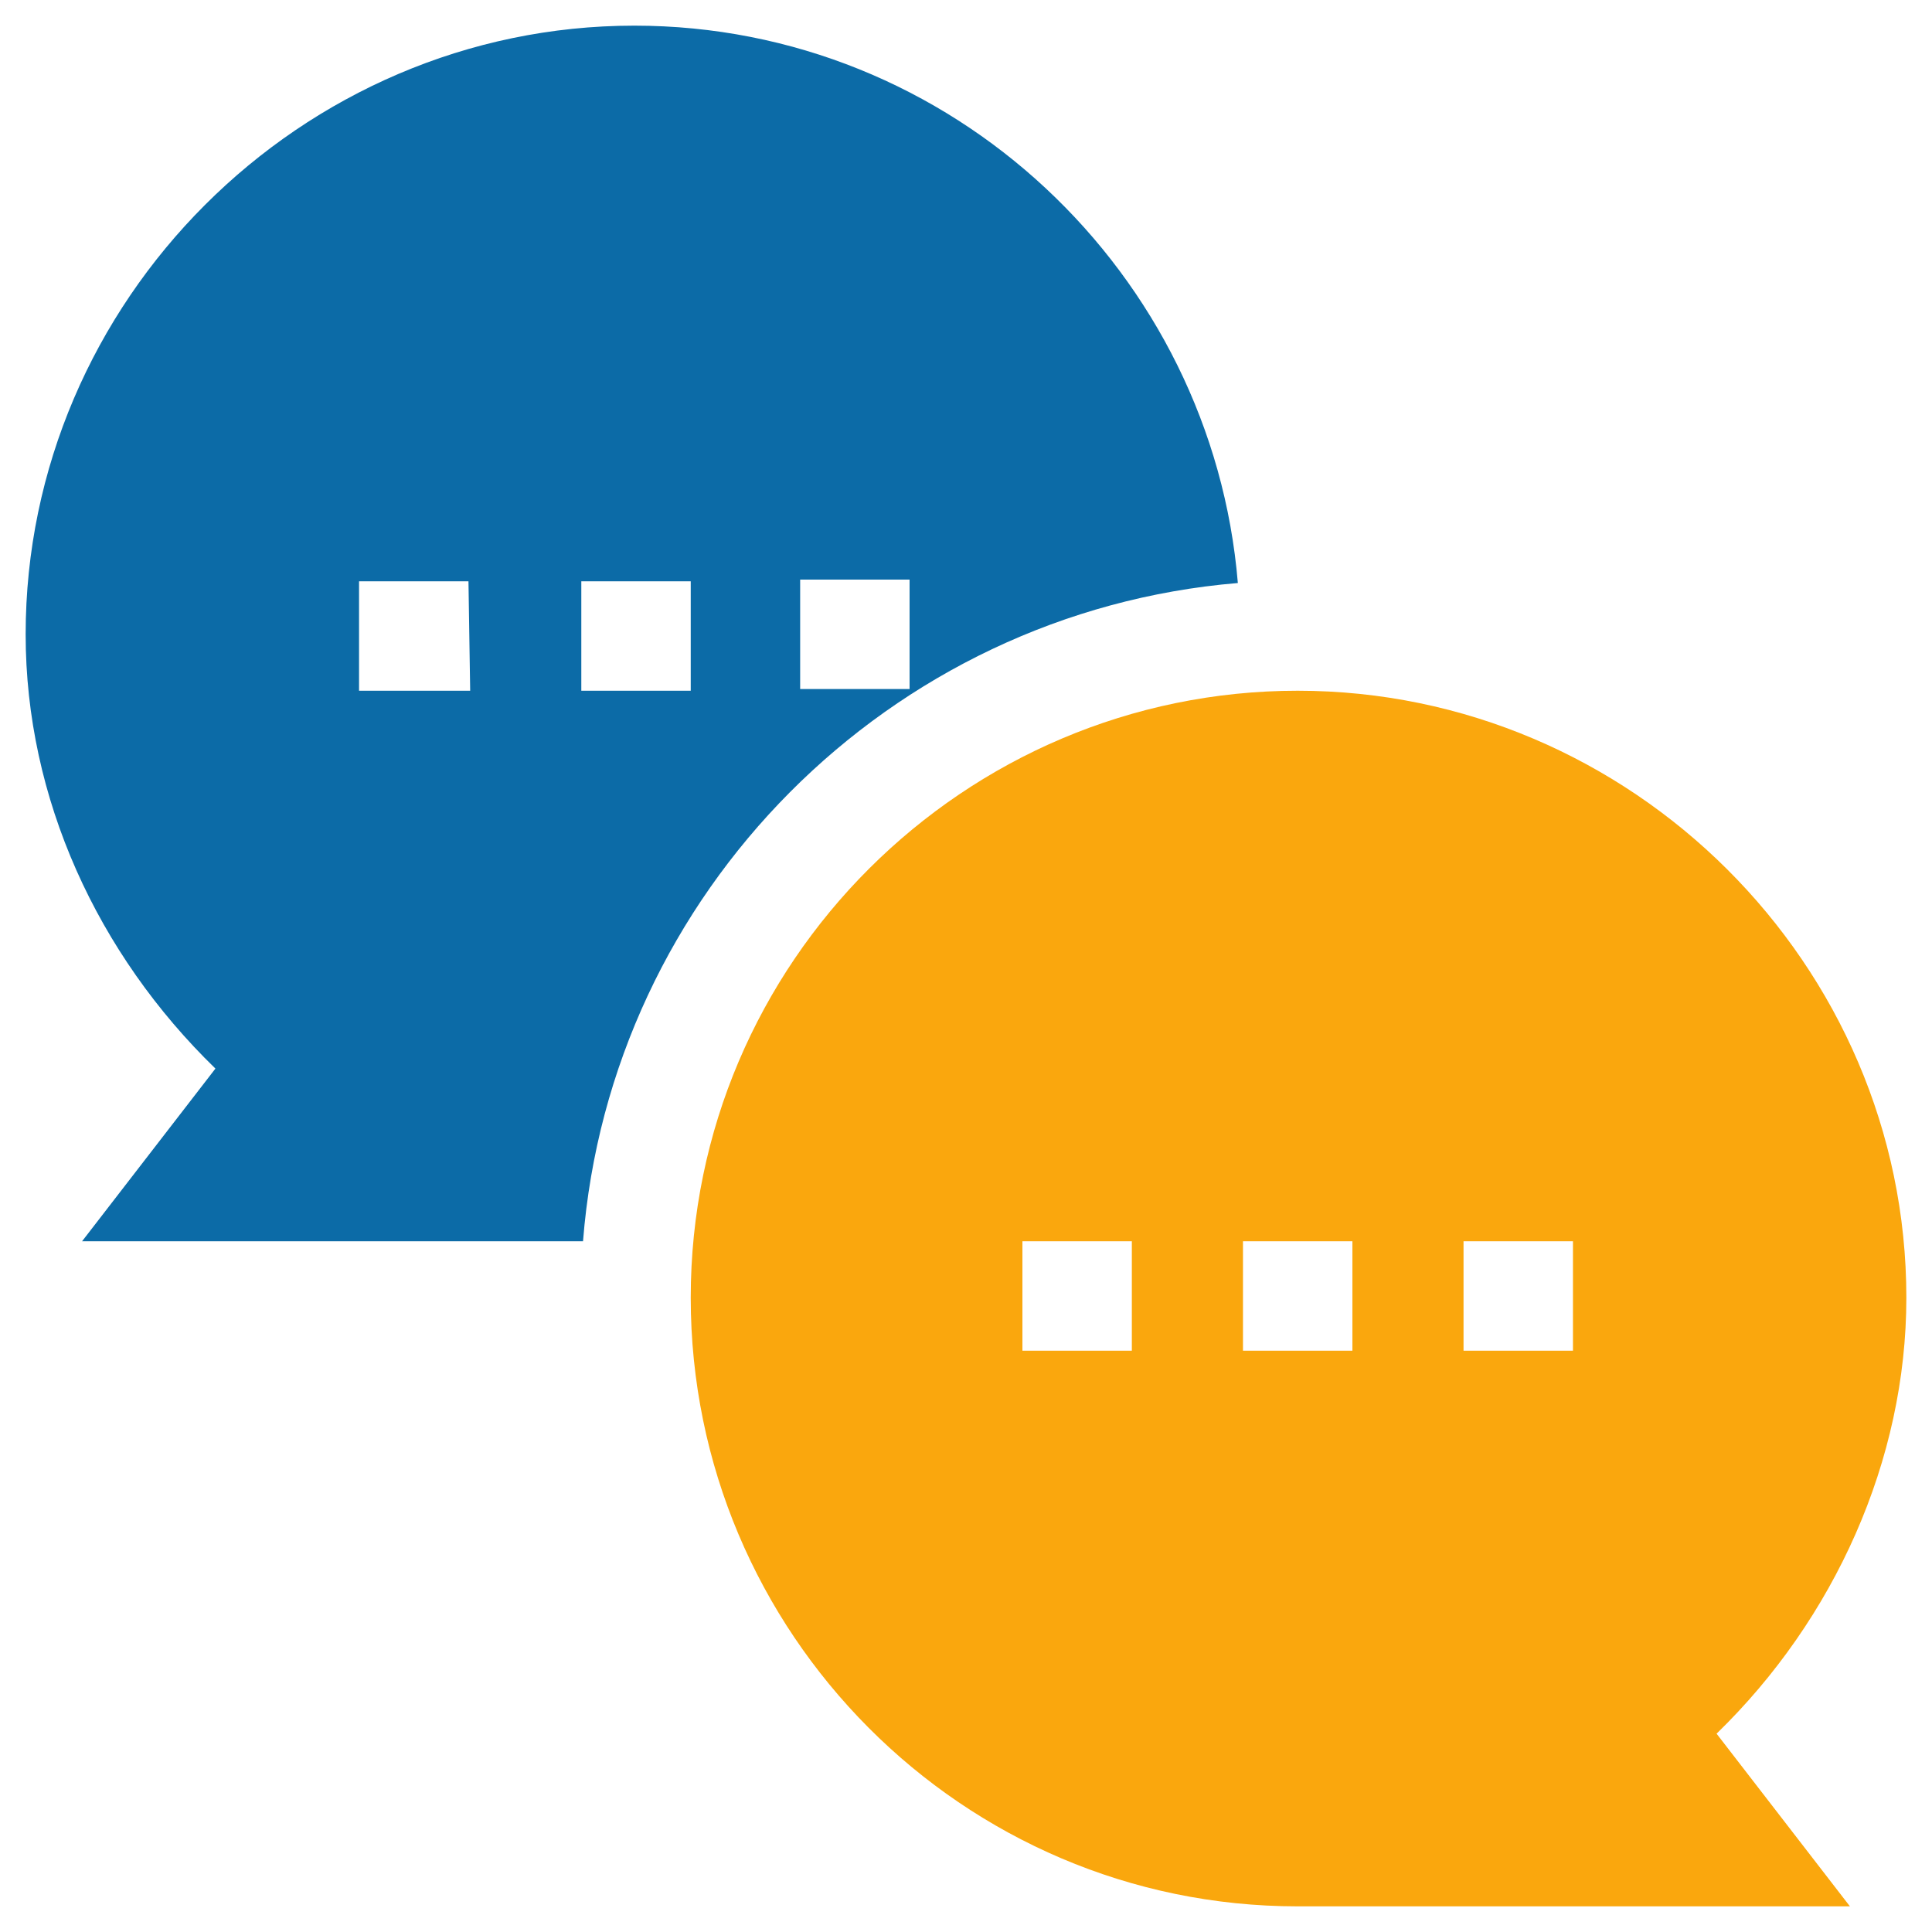 <?xml version="1.0" encoding="utf-8"?>
<!-- Generator: Adobe Illustrator 23.0.4, SVG Export Plug-In . SVG Version: 6.00 Build 0)  -->
<svg version="1.1" id="Layer_1" xmlns="http://www.w3.org/2000/svg" xmlns:xlink="http://www.w3.org/1999/xlink" x="0px" y="0px"
	 viewBox="0 0 113 113" style="enable-background:new 0 0 113 113;" xml:space="preserve">
<style type="text/css">
	.st0{fill:#FAA70D;}
	.st1{fill:#0C6BA7;}
</style>
<title>step4-01</title>
<path class="st0" d="M111.5,75.9c0-19.5-16.1-35.5-35.6-35.5S40.4,56.3,40.4,75.9s15.9,35.6,35.5,35.6h32.3l-7.8-10.1
	C107.3,94.7,111.5,85.4,111.5,75.9z M66.2,79h-6.4v-6.4h6.4V79z M79.1,79h-6.4v-6.4h6.4V79z M92,79h-6.4v-6.4H92V79z"/>
<path class="st1" d="M72.4,34.1C70.9,16,55.7,1.5,37.1,1.5C17.6,1.5,1.5,17.6,1.5,37.1c0,9.6,4.2,18.7,11.1,25.4L4.8,72.6h29.3
	C35.7,52.2,52,35.8,72.4,34.1z M46.8,33.9h6.4v6.4h-6.4V33.9z M27.5,40.4H21V34h6.4L27.5,40.4L27.5,40.4z M40.4,40.4H34V34h6.4V40.4
	z"/>
</svg>
